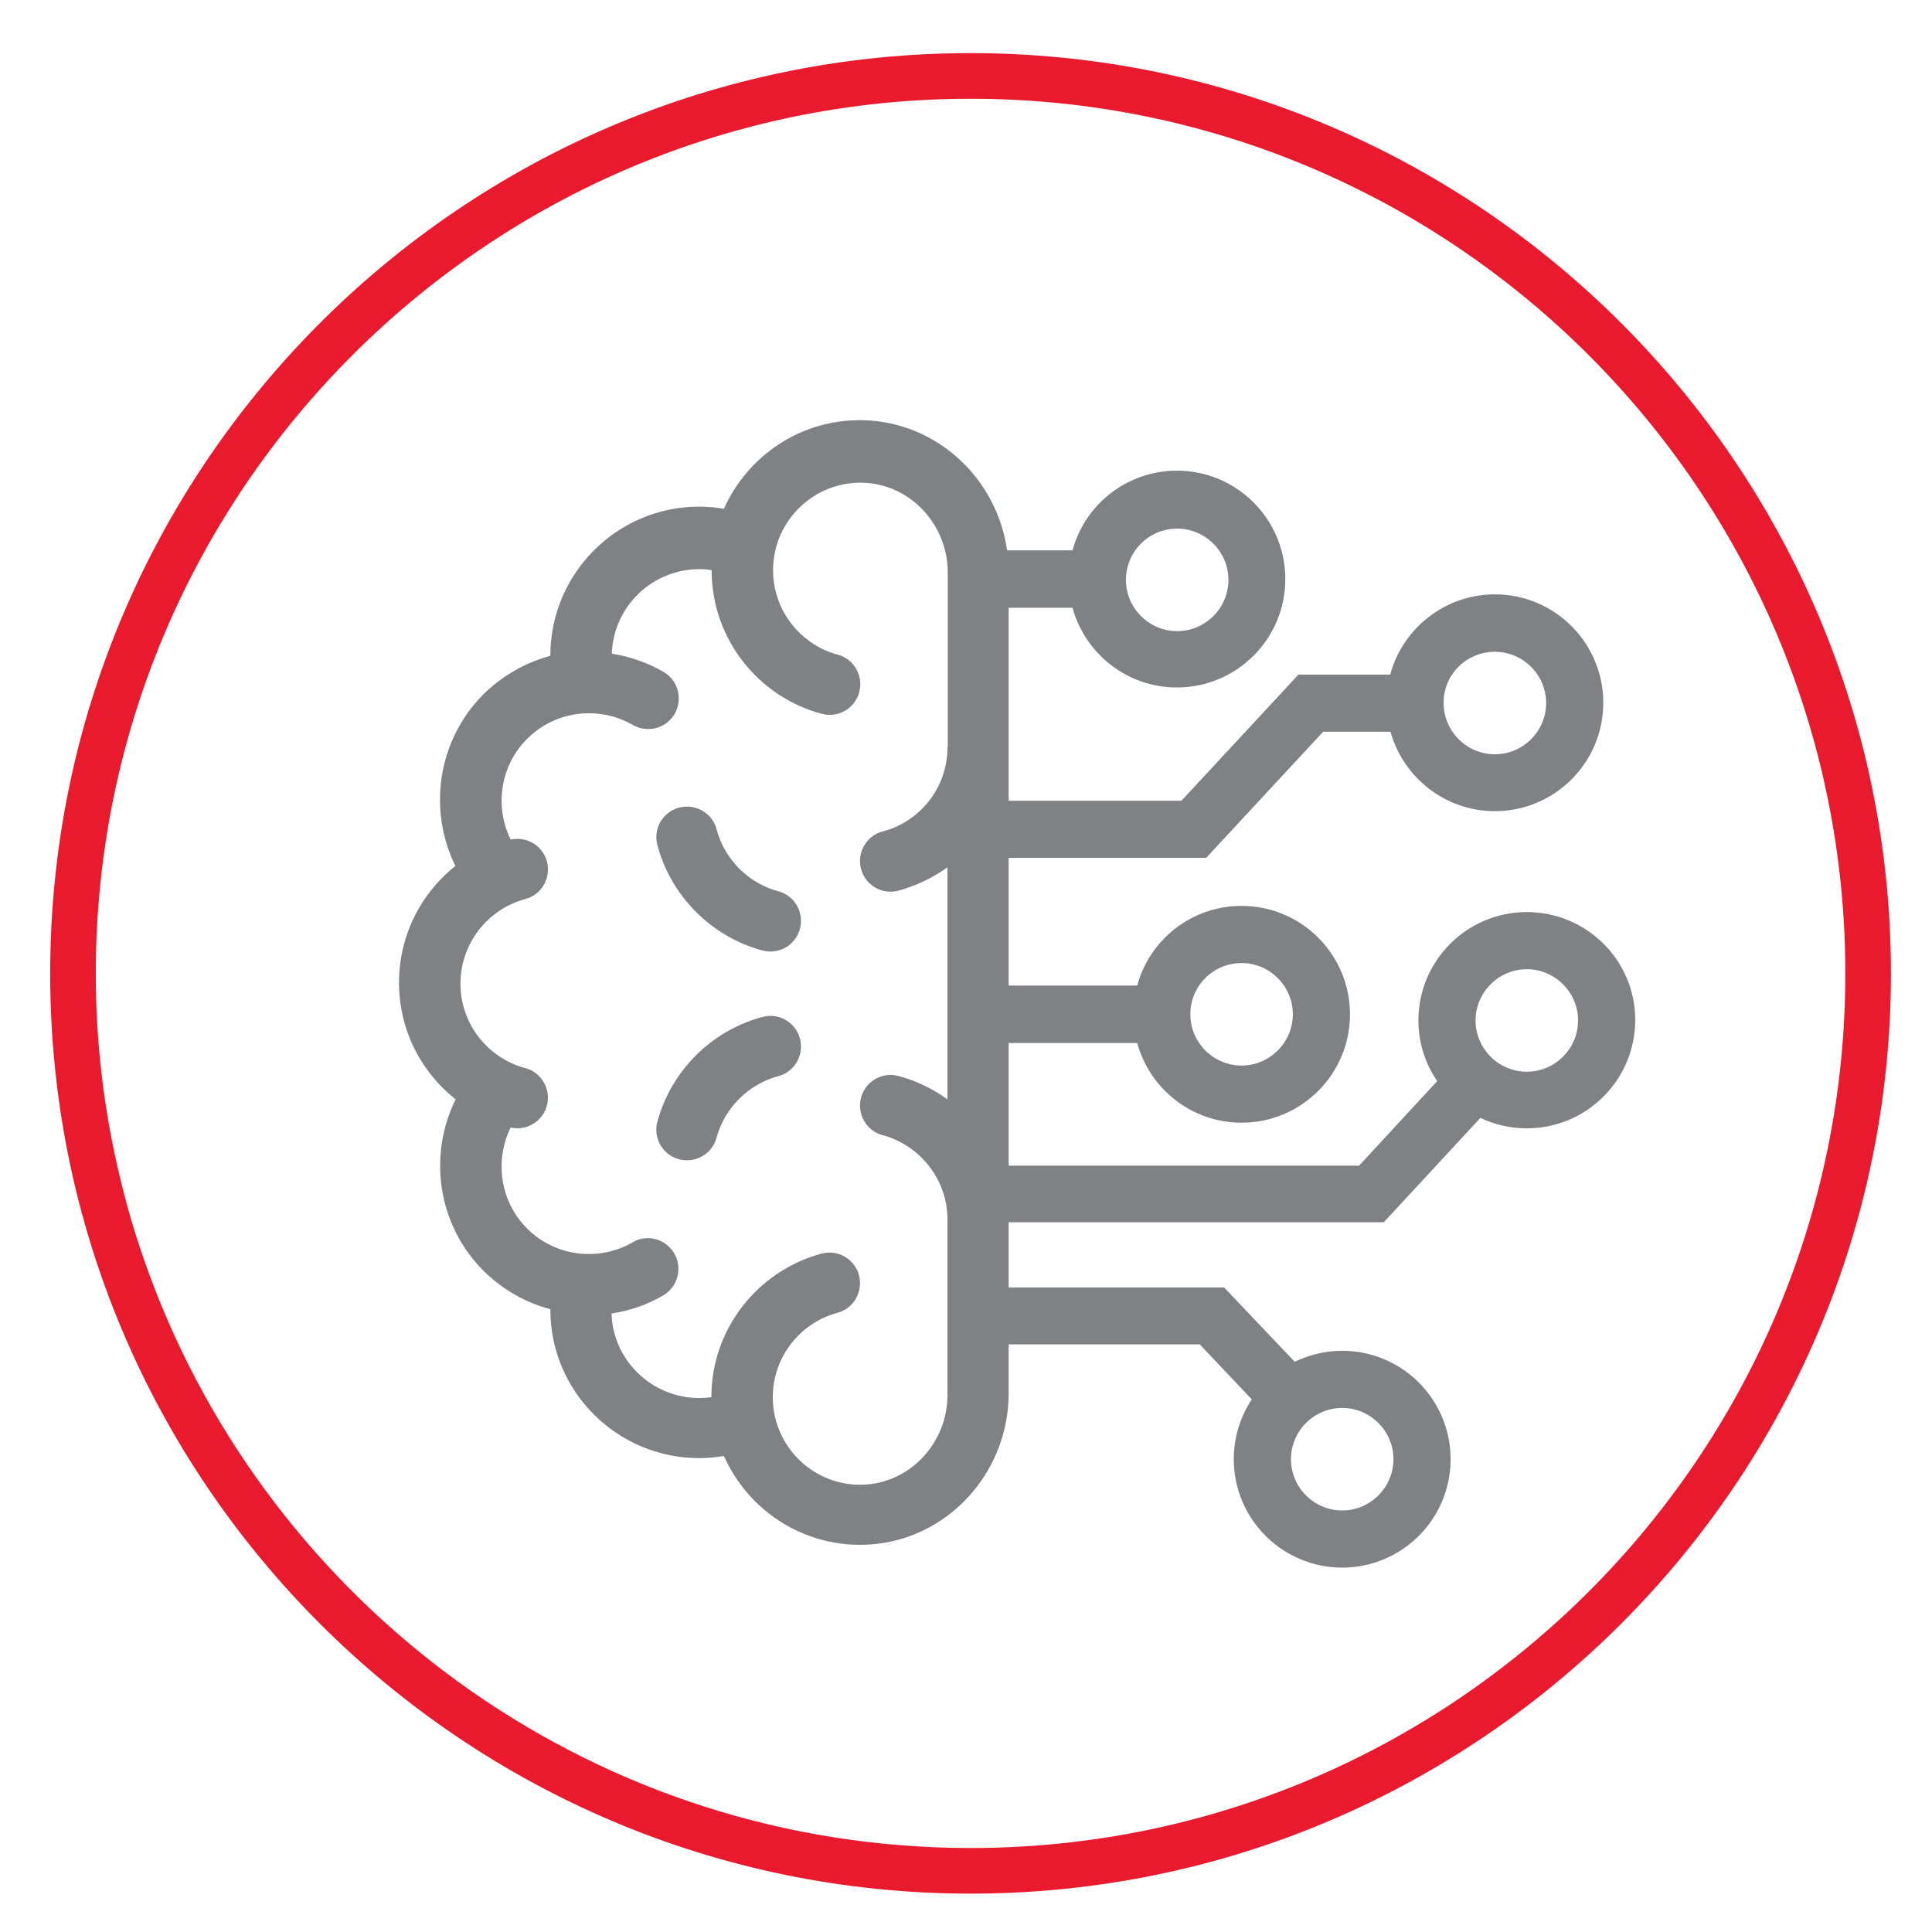 <?xml version="1.0" encoding="utf-8"?>
<!-- Generator: Adobe Illustrator 24.0.1, SVG Export Plug-In . SVG Version: 6.00 Build 0)  -->
<svg version="1.1" id="Layer_1" xmlns="http://www.w3.org/2000/svg" xmlns:xlink="http://www.w3.org/1999/xlink" x="0px" y="0px"
	 viewBox="0 0 72 72" style="enable-background:new 0 0 72 72;" xml:space="preserve">
<style type="text/css">
	.st0{fill:#EA1A2E;}
	.st1{fill:#808184;}
</style>
<path class="st0" d="M36.17,1.98c-18.91,0-34.3,15.38-34.3,34.3c0,18.91,15.39,34.29,34.3,34.29s34.3-15.38,34.3-34.29
	C70.47,17.36,55.08,1.98,36.17,1.98z M3.57,36.28c0-17.98,14.63-32.6,32.6-32.6c17.97,0,32.6,14.62,32.6,32.6
	c0,17.97-14.63,32.59-32.6,32.59c-13.8,0-25.64-8.63-30.38-20.78c-0.53-1.36-0.98-2.77-1.32-4.22C3.88,41.43,3.57,38.89,3.57,36.28z
	"/>
<g>
	<path class="st1" d="M29.02,33.22c-1.13-0.3-2.02-1.19-2.32-2.33c-0.13-0.49-0.59-0.83-1.1-0.83c-0.75,0-1.3,0.71-1.1,1.44
		c0.51,1.9,2.01,3.41,3.91,3.92c0.73,0.2,1.44-0.35,1.44-1.1C29.85,33.81,29.51,33.35,29.02,33.22z"/>
	<path class="st1" d="M28.41,37.9c-1.9,0.51-3.4,2.01-3.91,3.9c-0.2,0.73,0.35,1.44,1.1,1.44c0.51,0,0.97-0.34,1.1-0.83
		c0.3-1.12,1.19-2.01,2.32-2.31c0.49-0.13,0.83-0.59,0.83-1.1C29.85,38.25,29.14,37.7,28.41,37.9z"/>
	<path class="st1" d="M56.9,33.99c-2.23,0-4.04,1.81-4.04,4.04c0,0.84,0.26,1.62,0.7,2.26l-2.91,3.15H37.59v-4.57h4.79
		c0.47,1.71,2.03,2.97,3.89,2.97c2.23,0,4.04-1.81,4.04-4.04s-1.81-4.04-4.04-4.04c-1.86,0-3.43,1.26-3.89,2.97h-4.79v-4.76h7.36
		l4.36-4.7h2.51c0.47,1.7,2.04,2.96,3.89,2.96c2.23,0,4.04-1.81,4.04-4.04s-1.81-4.04-4.04-4.04c-1.86,0-3.44,1.27-3.9,2.99h-3.42
		l-4.36,4.7h-6.44v-7.19h2.38c0.47,1.71,2.03,2.97,3.89,2.97c2.23,0,4.04-1.81,4.04-4.04s-1.81-4.04-4.04-4.04
		c-1.86,0-3.43,1.26-3.89,2.97h-2.44c-0.37-2.66-2.6-4.78-5.35-4.85c-2.31-0.06-4.32,1.32-5.2,3.3c-0.31-0.05-0.61-0.08-0.92-0.08
		c-3.06,0-5.55,2.49-5.55,5.55c0,0,0,0.01,0,0.01c-0.93,0.25-1.79,0.74-2.5,1.44c-1.72,1.73-2.06,4.32-1.04,6.39
		c-1.28,1.02-2.1,2.59-2.1,4.35c0,1.76,0.82,3.33,2.11,4.35c-1.03,2.08-0.68,4.67,1.04,6.39c0.72,0.71,1.58,1.19,2.49,1.43
		c0,0.01,0,0.02,0,0.02c0,3.05,2.49,5.53,5.55,5.53c0.31,0,0.62-0.03,0.92-0.08c0.88,1.99,2.89,3.36,5.2,3.31
		c3.03-0.07,5.41-2.62,5.41-5.65V50.1h7.12l1.94,2.05c-0.42,0.64-0.67,1.4-0.67,2.23c0,2.23,1.81,4.04,4.04,4.04
		s4.04-1.81,4.04-4.04s-1.81-4.04-4.04-4.04c-0.63,0-1.23,0.15-1.77,0.41l-2.63-2.77h-8.03v-2.43h13.98l3.6-3.89
		c0.52,0.25,1.11,0.39,1.73,0.39c2.23,0,4.04-1.81,4.04-4.04S59.12,33.99,56.9,33.99z M46.27,35.89c1.05,0,1.91,0.86,1.91,1.91
		c0,1.05-0.86,1.91-1.91,1.91c-1.05,0-1.91-0.86-1.91-1.91C44.36,36.74,45.22,35.89,46.27,35.89z M55.71,24.29
		c1.05,0,1.91,0.86,1.91,1.91c0,1.05-0.86,1.91-1.91,1.91c-1.05,0-1.91-0.86-1.91-1.91C53.79,25.14,54.65,24.29,55.71,24.29z
		 M35.31,27.85c0,1.51-1.03,2.78-2.43,3.14c-0.49,0.13-0.83,0.59-0.83,1.1c0,0.75,0.71,1.3,1.44,1.1c0.66-0.18,1.28-0.48,1.82-0.87
		v8.65c-0.54-0.39-1.15-0.69-1.82-0.87c-0.73-0.2-1.44,0.35-1.44,1.1c0,0.51,0.34,0.97,0.83,1.1c1.39,0.37,2.43,1.64,2.43,3.15v6.54
		c0,1.76-1.37,3.27-3.13,3.34c-1.85,0.07-3.38-1.42-3.38-3.26c0-1.51,1.03-2.78,2.42-3.15c0.49-0.13,0.83-0.59,0.83-1.1
		c0-0.75-0.71-1.3-1.44-1.1c-2.36,0.64-4.1,2.79-4.1,5.35c-0.15,0.02-0.3,0.03-0.45,0.03c-1.77,0-3.22-1.41-3.27-3.15
		c0.67-0.1,1.32-0.32,1.92-0.67c0.65-0.38,0.77-1.27,0.24-1.8c-0.36-0.36-0.92-0.45-1.36-0.19c-1.25,0.73-2.88,0.56-3.95-0.51
		c-1.01-1.01-1.21-2.54-0.61-3.76c0.71,0.16,1.39-0.38,1.39-1.11v0c0-0.51-0.34-0.97-0.83-1.1c-1.4-0.37-2.43-1.64-2.43-3.15
		c0-1.51,1.03-2.79,2.43-3.16c0.49-0.13,0.83-0.59,0.83-1.1c0-0.74-0.68-1.27-1.39-1.11c-0.6-1.22-0.4-2.74,0.61-3.75
		c0.62-0.62,1.44-0.96,2.31-0.96c0.58,0,1.13,0.15,1.62,0.43c0.45,0.26,1.02,0.2,1.39-0.17c0.53-0.53,0.42-1.42-0.23-1.8
		c-0.59-0.34-1.24-0.57-1.93-0.68c0.06-1.75,1.5-3.15,3.27-3.15c0.15,0,0.3,0.01,0.45,0.04c0,0,0,0,0,0c0,2.56,1.74,4.72,4.1,5.35
		c0.73,0.2,1.44-0.35,1.44-1.1c0-0.51-0.34-0.97-0.83-1.1c-1.39-0.37-2.42-1.64-2.42-3.15c0-1.84,1.53-3.33,3.38-3.26
		c1.76,0.07,3.13,1.58,3.13,3.34V27.85z M51.93,54.38c0,1.05-0.86,1.91-1.91,1.91c-1.05,0-1.91-0.86-1.91-1.91
		c0-1.05,0.86-1.91,1.91-1.91C51.07,52.47,51.93,53.33,51.93,54.38z M43.87,19.7c1.05,0,1.91,0.86,1.91,1.91
		c0,1.05-0.86,1.91-1.91,1.91s-1.91-0.86-1.91-1.91C41.96,20.56,42.81,19.7,43.87,19.7z M56.9,39.94c-1.05,0-1.91-0.86-1.91-1.91
		c0-1.05,0.86-1.91,1.91-1.91c1.05,0,1.91,0.86,1.91,1.91C58.81,39.08,57.95,39.94,56.9,39.94z"/>
</g>
</svg>
